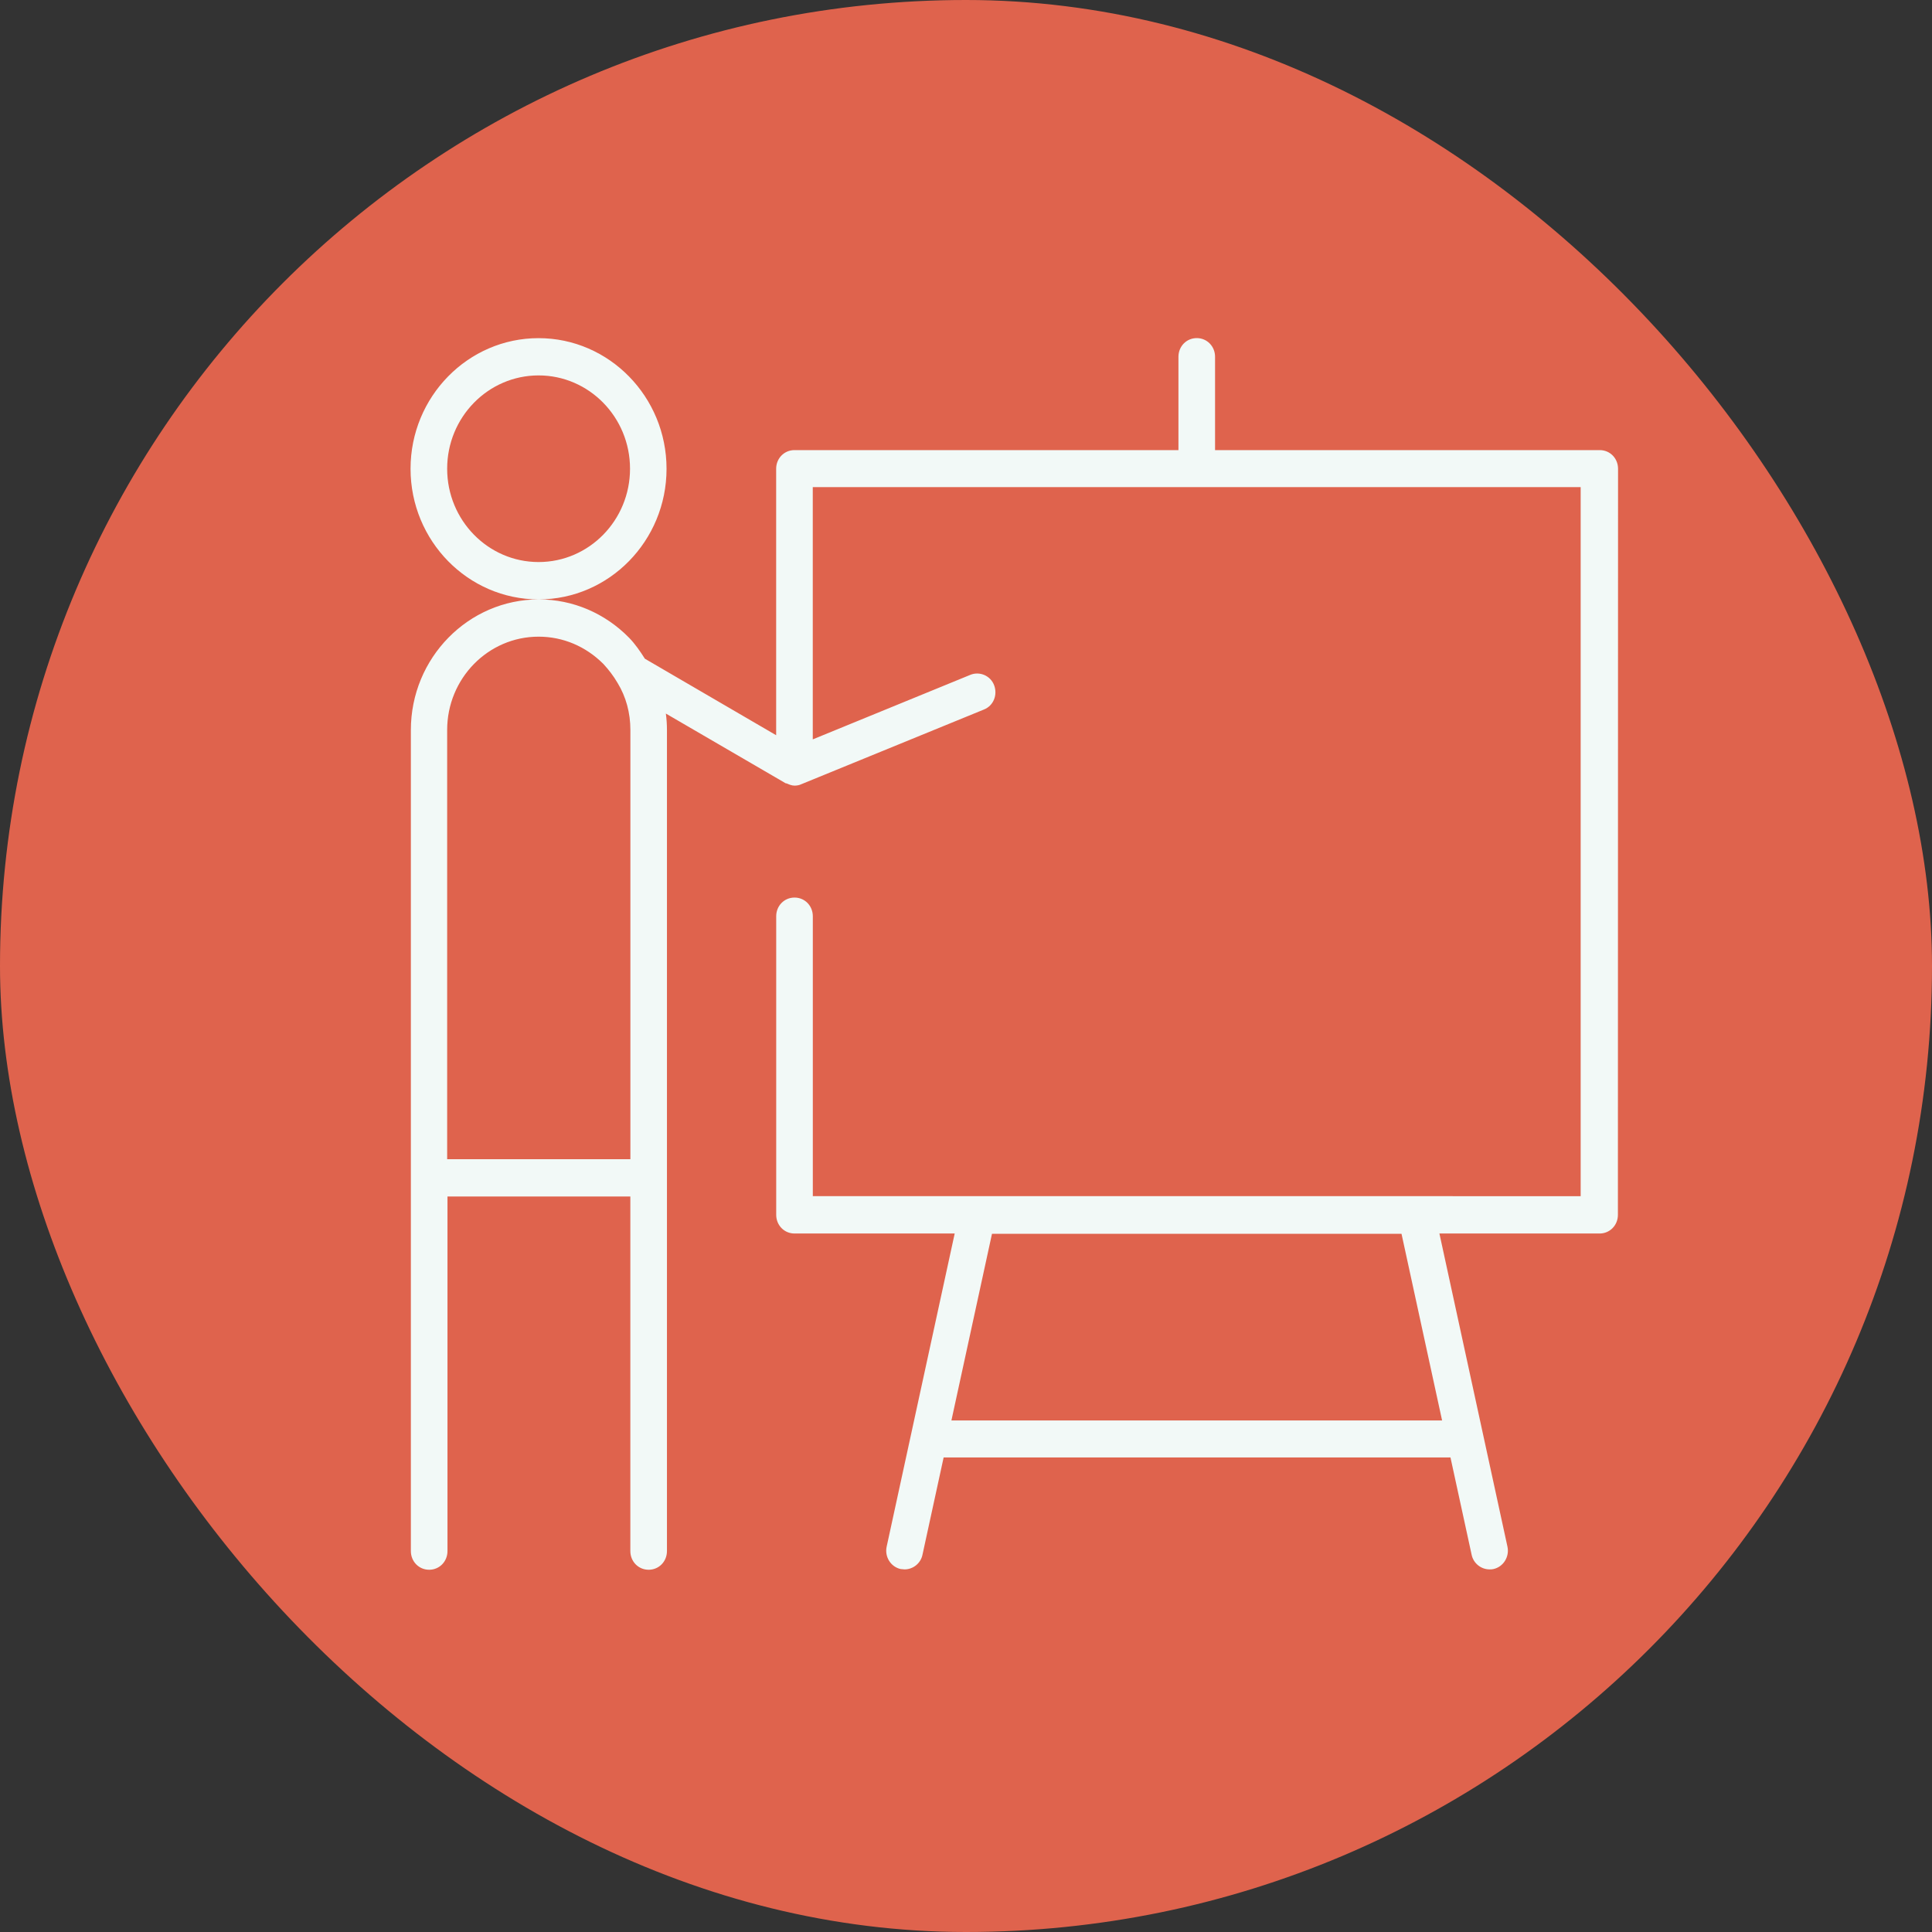 <?xml version="1.0" encoding="UTF-8"?>
<svg xmlns="http://www.w3.org/2000/svg" width="80" height="80" viewBox="0 0 80 80" fill="none">
  <rect x="0" y="0" width="80" height="80" fill="#333333" stroke="none"/>
  <rect width="80" height="80" rx="40" fill="#DF634D"></rect>
  <path d="M66.212 18.638H50.313V14.774C50.313 14.341 49.981 14 49.555 14C49.131 14 48.797 14.339 48.797 14.774V18.638H32.897C32.474 18.638 32.139 18.977 32.139 19.411V30.444L26.703 27.276C26.507 26.967 26.294 26.659 26.052 26.411C25.053 25.392 23.72 24.82 22.313 24.82C19.391 24.82 17.013 27.245 17.013 30.229V64.226C17.013 64.659 17.345 65 17.771 65C18.195 65 18.529 64.661 18.529 64.226V49.544H26.101V64.226C26.101 64.659 26.433 65 26.859 65C27.283 65 27.617 64.661 27.617 64.226V30.227C27.617 29.994 27.602 29.779 27.572 29.547L32.538 32.437H32.568C32.674 32.483 32.78 32.531 32.9 32.531C32.991 32.531 33.096 32.515 33.187 32.47L40.742 29.38C41.136 29.225 41.316 28.777 41.165 28.375C41.014 27.973 40.561 27.789 40.182 27.943L33.655 30.616V20.17H65.452V49.531L33.657 49.529V37.94C33.657 37.507 33.325 37.166 32.899 37.166C32.476 37.166 32.141 37.505 32.141 37.94V50.303C32.141 50.736 32.474 51.077 32.899 51.077H39.532L36.715 64.042C36.623 64.459 36.881 64.877 37.29 64.97C37.349 64.97 37.396 64.985 37.456 64.985C37.805 64.985 38.123 64.738 38.197 64.383L39.074 60.35H60.061L60.938 64.383C61.014 64.74 61.332 64.985 61.679 64.985C61.739 64.985 61.785 64.985 61.845 64.97C62.254 64.877 62.511 64.459 62.42 64.042L59.603 51.077H66.236C66.659 51.077 66.994 50.738 66.994 50.303L67 19.412C67 18.979 66.668 18.638 66.242 18.638L66.212 18.638ZM18.516 30.227C18.516 28.095 20.211 26.363 22.302 26.363C23.316 26.363 24.255 26.765 24.983 27.491C25.196 27.724 25.392 27.969 25.573 28.28C25.922 28.852 26.103 29.517 26.103 30.227V47.999H18.516L18.516 30.227ZM59.716 58.818H39.396L41.076 51.09H58.034L59.714 58.818H59.716ZM27.6 19.411C27.6 16.43 25.223 14.002 22.3 14.002C19.378 14.002 17 16.428 17 19.411C17 22.393 19.376 24.82 22.3 24.82C25.221 24.82 27.6 22.395 27.6 19.411ZM22.302 23.273C20.213 23.273 18.516 21.543 18.516 19.409C18.516 17.277 20.211 15.545 22.302 15.545C24.391 15.545 26.088 17.275 26.088 19.409C26.088 21.541 24.393 23.273 22.302 23.273Z" fill="#F2F9F7"></path>
</svg>
